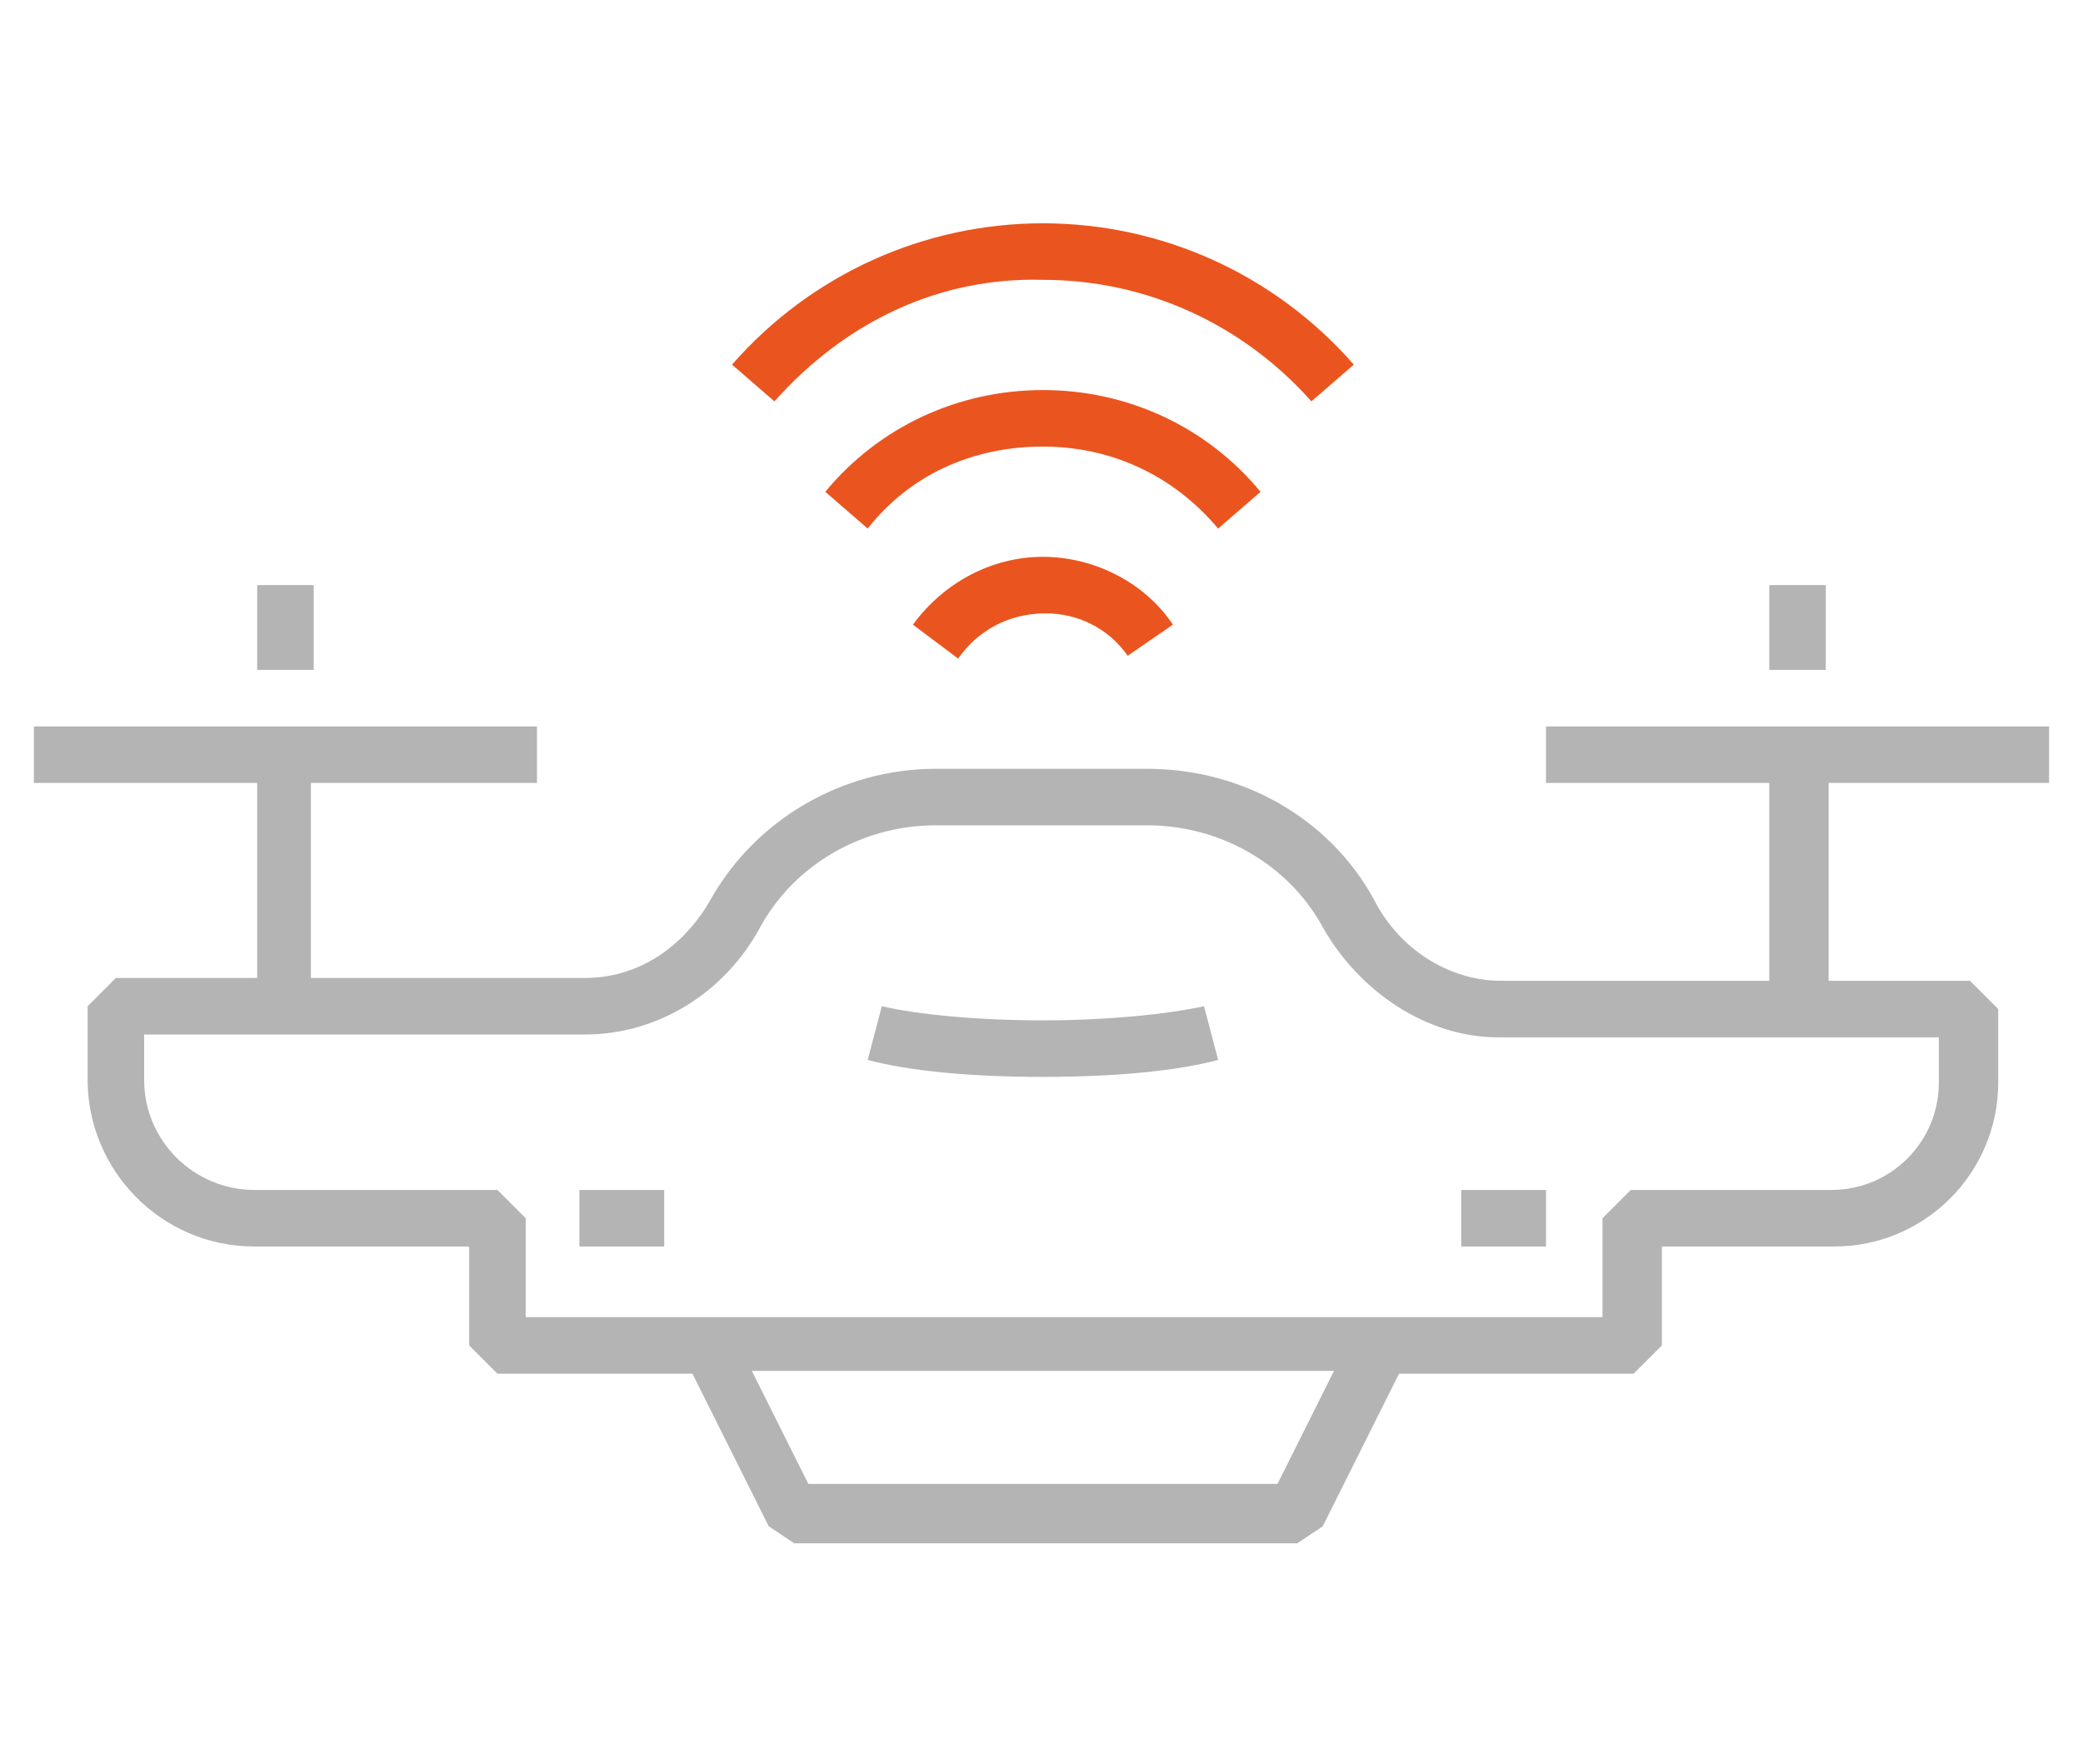 <?xml version="1.0" encoding="utf-8"?>
<!-- Generator: Adobe Illustrator 24.3.0, SVG Export Plug-In . SVG Version: 6.00 Build 0)  -->
<svg version="1.1" id="Layer_1" xmlns="http://www.w3.org/2000/svg" xmlns:xlink="http://www.w3.org/1999/xlink" x="0px" y="0px"
	 viewBox="0 0 73.7 62.4" style="enable-background:new 0 0 73.7 62.4;" xml:space="preserve">
<style type="text/css">
	.st0{fill:#B4B4B4;}
	.st1{fill:#EA551F;}
</style>
<g id="offshore_platform_1_">
	<g>
		<g>
			<rect x="9.1" y="20.7" class="st0" width="2" height="3"/>
		</g>
		<g>
			<rect x="62.6" y="20.7" class="st0" width="2" height="3"/>
		</g>
		<g>
			<path class="st0" d="M72.5,27.7v-2H54.7v2h7.9v7h-9.5l0,0c-1.8,0-3.6-1.1-4.5-2.9c-1.6-2.9-4.7-4.6-8-4.6h-7.5
				c-3.3,0-6.4,1.8-8,4.7c-1,1.7-2.6,2.7-4.4,2.7H11v-6.9h8v-2H1.2v2h7.9v6.9h-5l-1,1v2.6c0,3.2,2.6,5.9,5.9,5.9h7.6v3.5l1,1h6.9
				l2.7,5.4l0.9,0.6h17.8l0.9-0.6l2.7-5.4h8.3l1-1v-3.5h6.1c3.2,0,5.8-2.6,5.8-5.8v-2.6l-1-1h-5v-7H72.5z M45.2,52.5H28.6l-2-4h20.6
				L45.2,52.5z M68.6,38.3c0,2.1-1.7,3.8-3.8,3.8h-7.1l-1,1v3.5H18.6v-3.5l-1-1H9c-2.1,0-3.9-1.7-3.9-3.9v-1.6h15.6
				c2.5,0,4.9-1.4,6.2-3.8c1.2-2.2,3.6-3.6,6.2-3.6h7.5c2.6,0,5,1.4,6.2,3.6c1.3,2.3,3.7,3.9,6.2,3.9l0,0h15.6V38.3z"/>
			<path class="st0" d="M36.9,36.1c-2.3,0-4.4-0.2-5.7-0.5l-0.5,1.9c1.5,0.4,3.7,0.6,6.2,0.6s4.7-0.2,6.2-0.6l-0.5-1.9
				C41.2,35.9,39.1,36.1,36.9,36.1z"/>
			<rect x="51.7" y="42.1" class="st0" width="3" height="2"/>
			<rect x="20.5" y="42.1" class="st0" width="3" height="2"/>
		</g>
	</g>
	<g>
		<g>
			<path class="st1" d="M27.4,14.2l-1.5-1.3c2.8-3.2,6.8-5,11-5s8.2,1.8,11,5l-1.5,1.3c-2.4-2.7-5.8-4.3-9.5-4.3
				C33.2,9.8,29.9,11.4,27.4,14.2z"/>
		</g>
		<g>
			<path class="st1" d="M43.1,18.7c-1.6-1.9-3.8-2.9-6.2-2.9c-2.5,0-4.7,1-6.2,2.9l-1.5-1.3c1.9-2.3,4.7-3.6,7.7-3.6
				s5.8,1.3,7.7,3.6L43.1,18.7z"/>
		</g>
		<g>
			<path class="st1" d="M33.9,23.3l-1.6-1.2c1.1-1.5,2.8-2.4,4.6-2.4s3.6,0.9,4.6,2.4l-1.6,1.1c-0.7-1-1.8-1.5-2.9-1.5
				C35.7,21.7,34.6,22.3,33.9,23.3z"/>
		</g>
	</g>
</g>
</svg>
